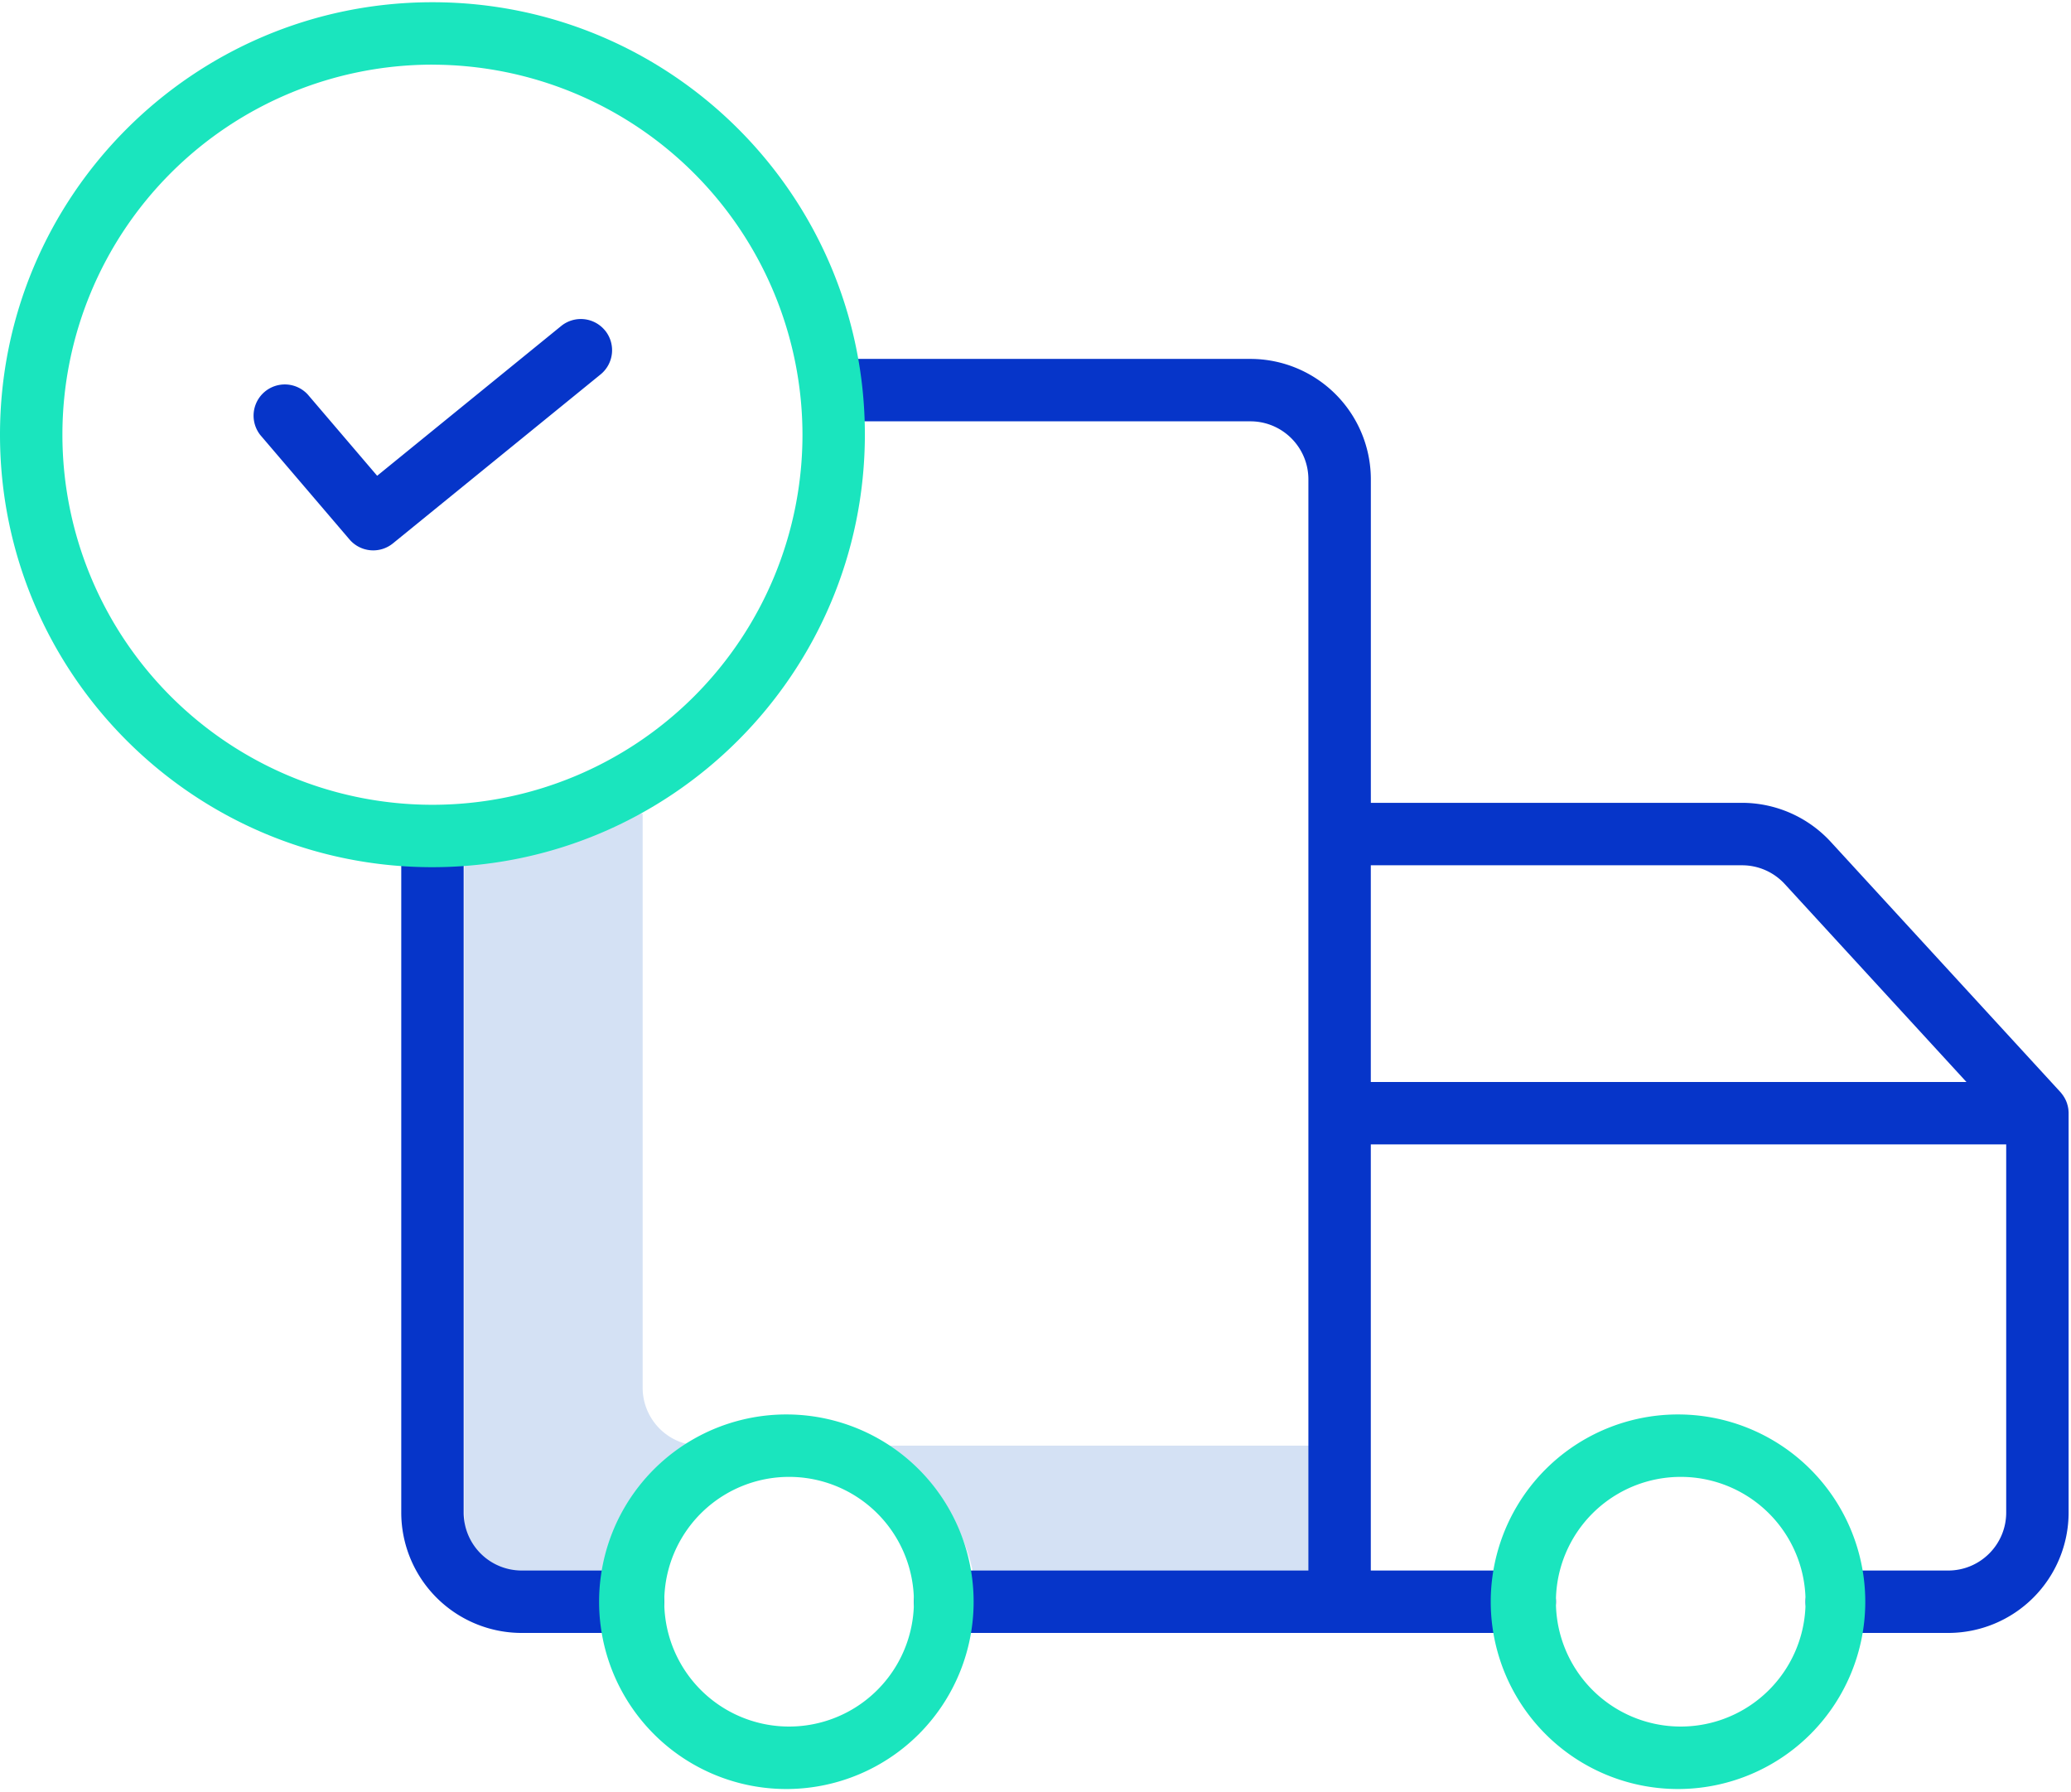 <svg xmlns="http://www.w3.org/2000/svg" width="52" height="45" viewBox="0 0 52 45">
    <g fill="none" fill-rule="nonzero">
        <g fill="#D4E1F4">
            <path d="M16.136 34.84V20.43h-3.022c-.804 0-1.455.651-1.456 1.454v16.314c.001.804.652 1.455 1.456 1.456h2.081a4.715 4.715 0 0 1 2.413-3.359h-.016a1.456 1.456 0 0 1-1.456-1.455zM24.465 39.654h8.403v-3.359H22.052a4.716 4.716 0 0 1 2.413 3.359zM17.608 36.295h4.444a4.693 4.693 0 0 0-4.444 0z"/>
        </g>
        <path fill="#0635C9" d="M15.896 39.43h-2.799a1.457 1.457 0 0 1-1.455-1.456V21.001a.783.783 0 1 0-1.567 0v16.973a3.025 3.025 0 0 0 3.022 3.023h2.799a.783.783 0 1 0 0-1.567zM51.937 27.887a.906.906 0 0 0-.003-.036l-.006-.04-.008-.037c-.002-.012-.006-.025-.01-.037l-.01-.037a3.234 3.234 0 0 0-.013-.035l-.015-.036a1.243 1.243 0 0 0-.035-.068l-.02-.032a.497.497 0 0 0-.022-.034l-.022-.029-.026-.033-.013-.015-5.767-6.283a3.032 3.032 0 0 0-2.227-.979H34.42v-8.122a3.025 3.025 0 0 0-3.022-3.023H20.953a.783.783 0 1 0 0 1.567h10.444c.803.001 1.454.652 1.455 1.456V39.43h-9.12a.783.783 0 1 0 0 1.567h14.552a.783.783 0 1 0 0-1.567h-3.865V28.732h15.954v9.242c0 .804-.652 1.455-1.455 1.456h-2.799a.783.783 0 1 0 0 1.567h2.799a3.025 3.025 0 0 0 3.022-3.023V27.95v-.02l-.003-.042zM34.42 21.724h9.321c.408 0 .796.171 1.072.471l4.562 4.97H34.419v-5.44zM15.192 8.298a.784.784 0 0 0-1.102-.113l-4.62 3.76-1.742-2.04a.784.784 0 0 0-1.192 1.017l2.239 2.621a.784.784 0 0 0 1.09.1L15.08 9.4a.784.784 0 0 0 .113-1.102z"/>
        <path fill="#1AE5BE" d="M19.813 44.915a4.702 4.702 0 1 1 0-9.403 4.702 4.702 0 0 1 0 9.403zm0-7.836a3.134 3.134 0 1 0 0 6.268 3.134 3.134 0 0 0 0-6.268zM42.201 44.915a4.702 4.702 0 1 1 0-9.403 4.702 4.702 0 0 1 0 9.403zm0-7.836a3.134 3.134 0 1 0 0 6.268 3.134 3.134 0 0 0 0-6.268zM10.858 21.772C4.862 21.772 0 16.911 0 10.914 0 4.918 4.862.056 10.858.056c5.997 0 10.858 4.862 10.858 10.858-.007 5.994-4.864 10.851-10.858 10.858zm0-20.149a9.291 9.291 0 1 0 9.291 9.291 9.302 9.302 0 0 0-9.29-9.29z"/>
    </g>
</svg>
